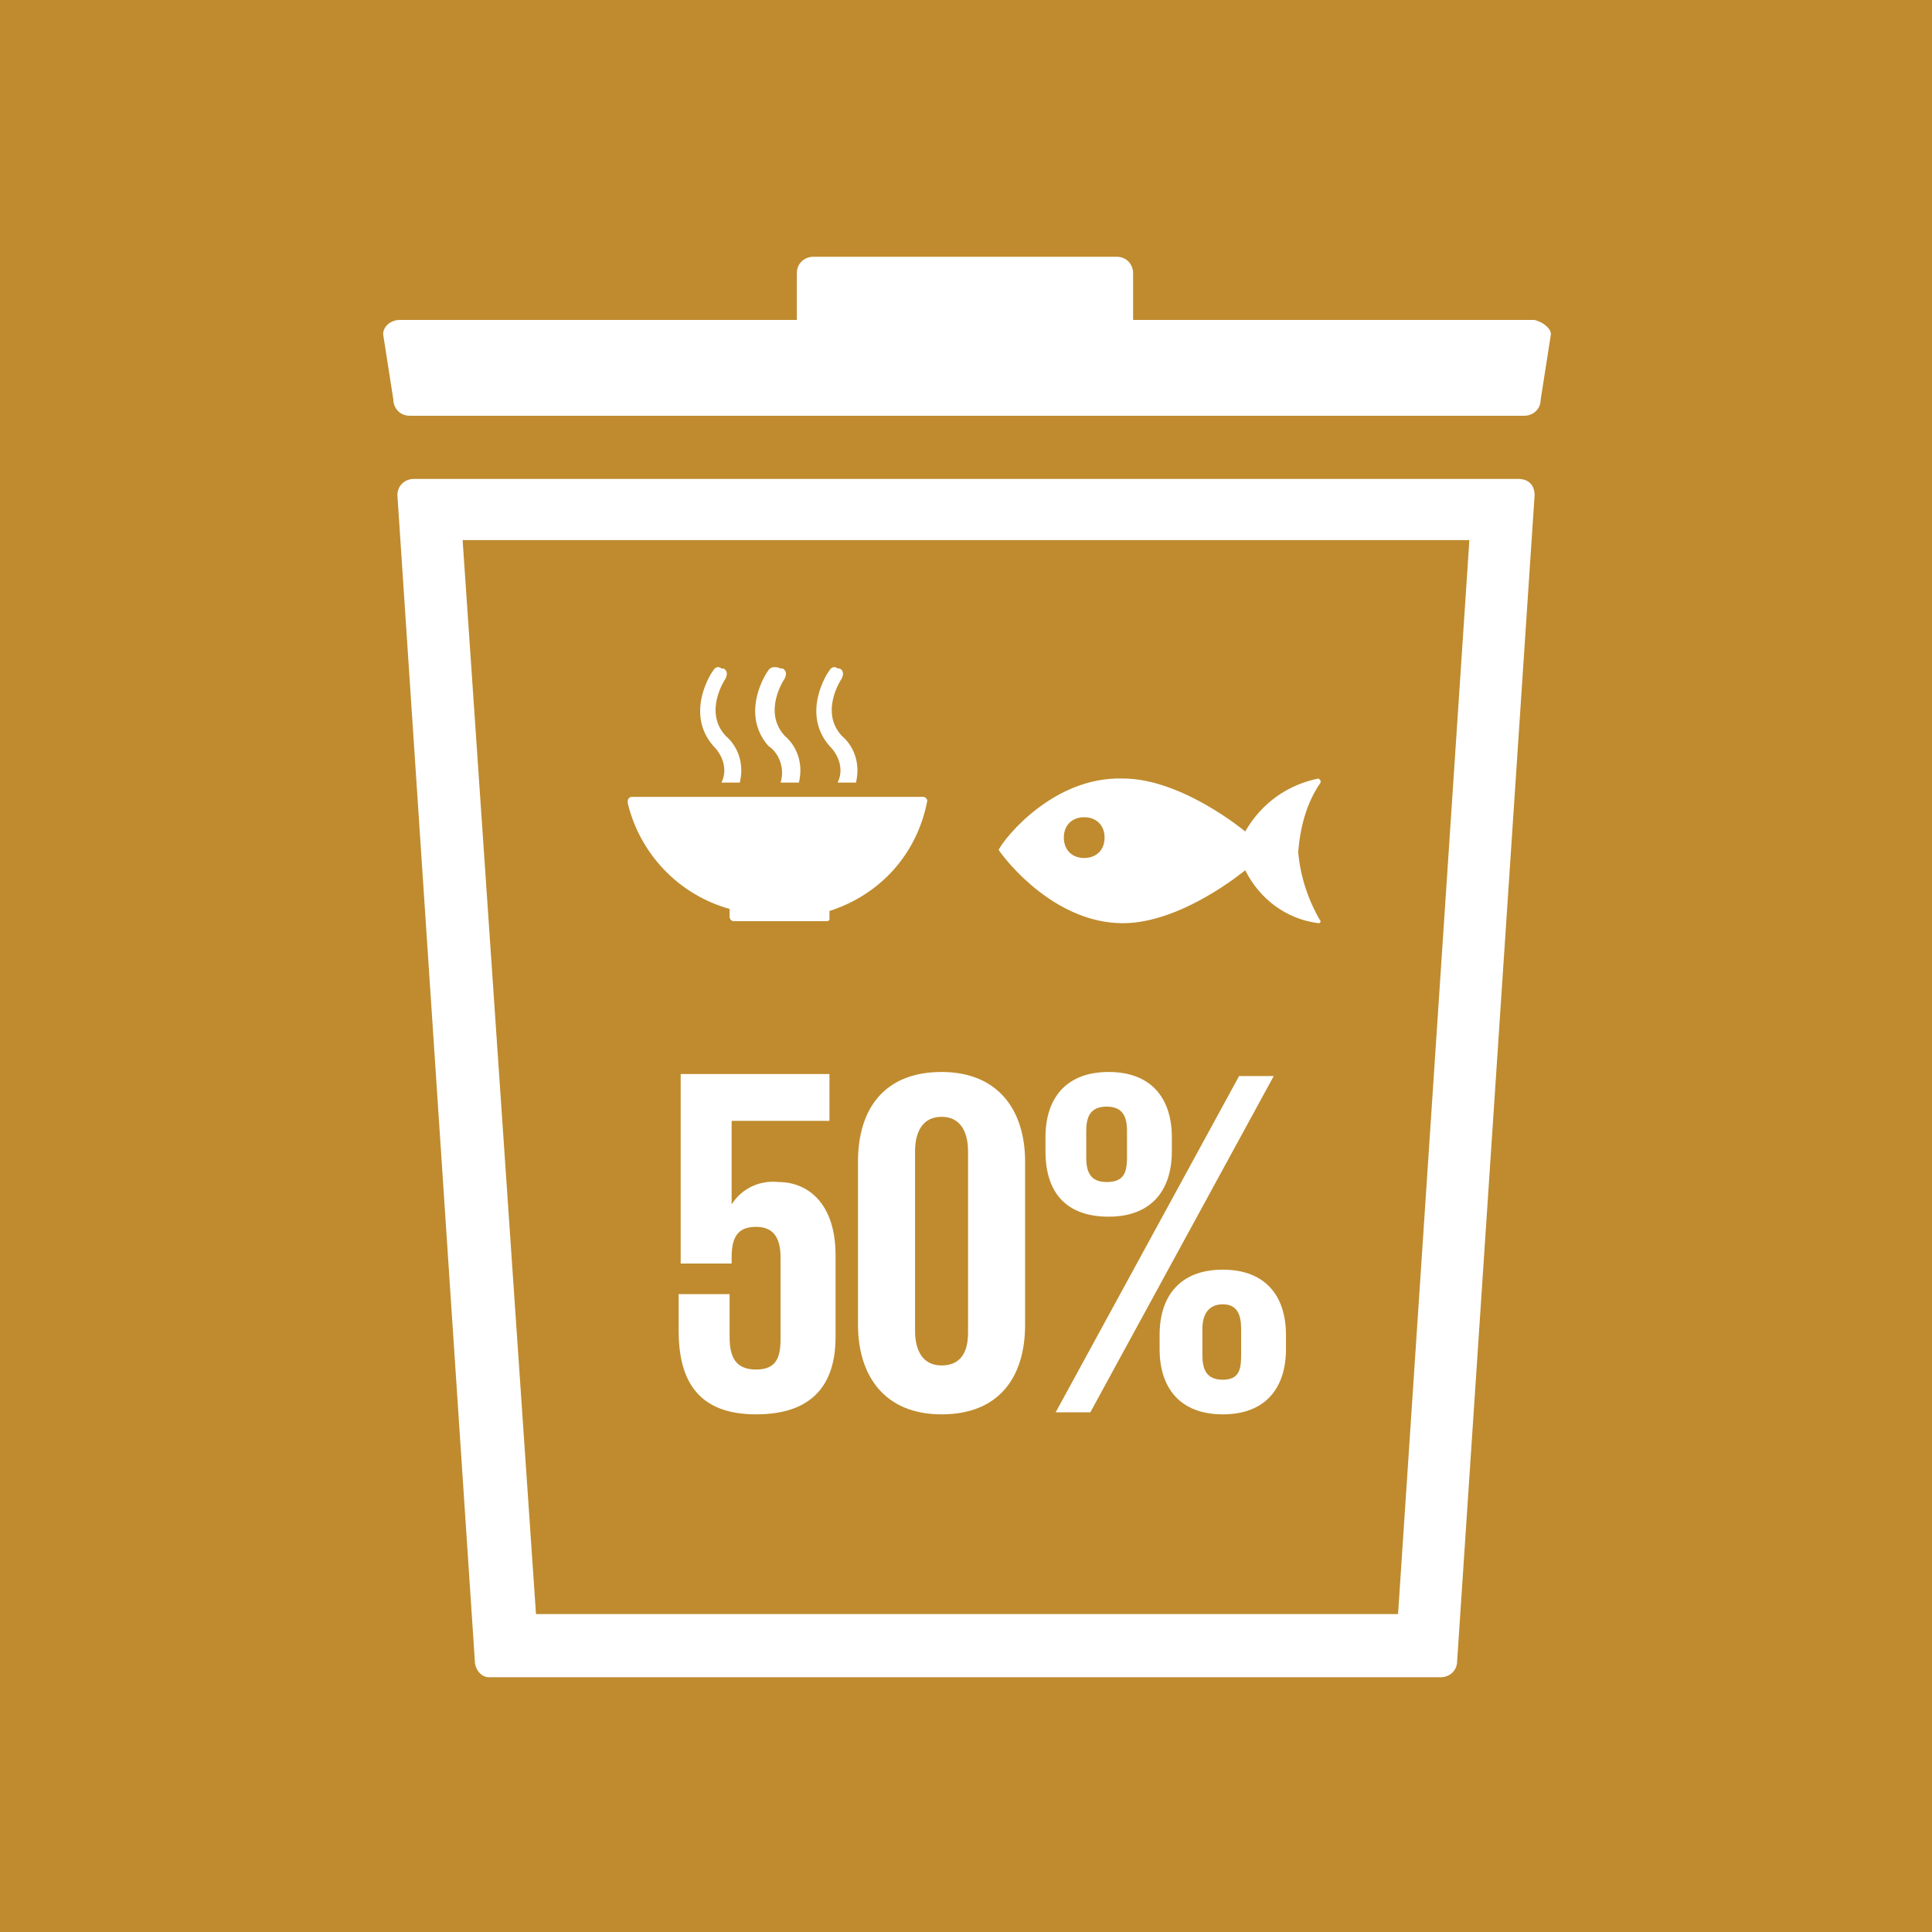 <?xml version="1.0" encoding="UTF-8" standalone="no"?>
<svg
   xmlns:dc="http://purl.org/dc/elements/1.1/"
   xmlns:cc="http://creativecommons.org/ns#"
   xmlns:rdf="http://www.w3.org/1999/02/22-rdf-syntax-ns#"
   xmlns:svg="http://www.w3.org/2000/svg"
   xmlns="http://www.w3.org/2000/svg"
   xmlns:sodipodi="http://sodipodi.sourceforge.net/DTD/sodipodi-0.dtd"
   xmlns:inkscape="http://www.inkscape.org/namespaces/inkscape"
   version="1.1"
   id="Layer_1"
   x="0px"
   y="0px"
   viewBox="0 0 94.8 94.8"
   xml:space="preserve"
   sodipodi:docname="12.3.svg"
   inkscape:version="1.0.2 (e86c870879, 2021-01-15)"
   width="94.8"
   height="94.8"><defs
   id="defs12280" /><sodipodi:namedview
   pagecolor="#ffffff"
   bordercolor="#666666"
   borderopacity="1"
   objecttolerance="10"
   gridtolerance="10"
   guidetolerance="10"
   inkscape:pageopacity="0"
   inkscape:pageshadow="2"
   inkscape:window-width="1920"
   inkscape:window-height="986"
   id="namedview12278"
   showgrid="false"
   inkscape:zoom="5.3981108"
   inkscape:cx="47.45"
   inkscape:cy="50.099998"
   inkscape:window-x="-11"
   inkscape:window-y="-11"
   inkscape:window-maximized="1"
   inkscape:current-layer="TARGETS"
   inkscape:document-rotation="0" />
<style
   type="text/css"
   id="style12047">
	.st0{fill:#FFFFFF;}
	.st1{fill:#BF8B2E;}
	.st2{enable-background:new    ;}
</style>
<title
   id="title12049">TARGET 1.3</title>
<g
   id="WHITE_BG"
   transform="translate(-3.3,-24)">
	<g
   id="g12053">
		<rect
   y="0"
   class="st0"
   width="101.5"
   height="148.2"
   id="rect12051"
   x="0" />
	</g>
</g>
<g
   id="TARGETS"
   transform="translate(-3.3,-24)">
	
	<g
   id="g12176">
		<rect
   x="3.3"
   y="24"
   class="st1"
   width="94.8"
   height="94.8"
   id="rect12174" />
	</g>
	
	
	
	
	
	
	
	
	<g
   class="st2"
   id="g12212">
	</g>
	
	
	<g
   id="g12270">
		<g
   id="g12230">
			<g
   id="g12224">
				<path
   class="st0"
   d="M 77.8,47.5 H 23.6 c -0.4,0 -0.8,0.3 -0.8,0.8 v 0 l 3.8,57.2 c 0,0.4 0.3,0.8 0.7,0.8 0,0 0,0 0,0 H 74 c 0.4,0 0.8,-0.3 0.8,-0.8 l 3.8,-57.2 c 0,-0.5 -0.3,-0.8 -0.8,-0.8 z m -5.9,55.7 H 29.6 L 26,50.5 h 49.4 z"
   id="path12222" />
			</g>
			<g
   id="g12228">
				<path
   class="st0"
   d="M 78.6,39.7 H 58.9 v -2.3 c 0,-0.4 -0.3,-0.8 -0.8,-0.8 v 0 H 43.2 c -0.4,0 -0.8,0.3 -0.8,0.8 v 2.3 H 22.9 c -0.4,0 -0.8,0.3 -0.8,0.7 0,0 0,0 0,0 l 0.5,3.2 c 0,0.4 0.3,0.8 0.8,0.8 v 0 h 54.7 c 0.4,0 0.8,-0.3 0.8,-0.8 l 0.5,-3.2 c 0,-0.3 -0.4,-0.6 -0.8,-0.7 0,0 0,0 0,0 z"
   id="path12226" />
			</g>
		</g>
		<g
   id="g12250">
			<g
   id="g12234">
				<path
   class="st0"
   d="m 52.3,65.7 v 0 0 0 c 0.4,0.6 2.8,3.6 6.1,3.6 2.9,0 6,-2.6 6,-2.6 0.7,1.4 2,2.4 3.6,2.6 v 0 c 0,0 0.1,0 0.1,-0.1 v 0 0 c -0.6,-1 -1,-2.2 -1.1,-3.4 0.1,-1.2 0.4,-2.4 1.1,-3.4 0,0 0,-0.1 0,-0.1 0,0 -0.1,-0.1 -0.1,-0.1 v 0 c -1.5,0.3 -2.8,1.2 -3.6,2.6 0,0 -3.1,-2.6 -6,-2.6 -3.4,-0.1 -5.8,2.9 -6.1,3.5 m 4.2,0.4 c -0.6,0 -1,-0.4 -1,-1 0,-0.6 0.4,-1 1,-1 0.6,0 1,0.4 1,1 0,0.6 -0.4,1 -1,1"
   id="path12232" />
			</g>
			<g
   id="g12248">
				<g
   id="g12238">
					<path
   class="st0"
   d="m 44.3,85.6 v 4 c 0,2.3 -1.1,3.8 -3.9,3.8 -2.8,0 -3.8,-1.6 -3.8,-4.1 v -1.8 h 2.5 v 2.1 c 0,1 0.3,1.6 1.3,1.6 1,0 1.2,-0.6 1.2,-1.5 v -4 c 0,-0.9 -0.3,-1.5 -1.2,-1.5 -0.9,0 -1.2,0.5 -1.2,1.5 V 86 H 36.7 V 76.7 H 44 V 79 h -4.8 v 4.1 0 c 0.5,-0.8 1.4,-1.2 2.3,-1.1 1.4,0 2.8,1 2.8,3.6 z"
   id="path12236" />
				</g>
				<g
   id="g12242">
					<path
   class="st0"
   d="m 45.4,89 v -8 c 0,-2.6 1.3,-4.4 4.1,-4.4 2.8,0 4.1,1.9 4.1,4.4 v 8 c 0,2.6 -1.3,4.4 -4.1,4.4 -2.8,0 -4.1,-1.9 -4.1,-4.4 z m 5.4,0.4 v -8.9 c 0,-1 -0.4,-1.7 -1.3,-1.7 -0.9,0 -1.3,0.7 -1.3,1.7 v 8.8 c 0,1 0.4,1.7 1.3,1.7 0.9,0 1.3,-0.6 1.3,-1.6 z"
   id="path12240" />
				</g>
				<g
   id="g12246">
					<path
   class="st0"
   d="m 54.6,80.5 v -0.7 c 0,-1.9 1,-3.2 3.1,-3.2 2.1,0 3.1,1.3 3.1,3.2 v 0.7 c 0,1.9 -1,3.2 -3.1,3.2 -2.1,0 -3.1,-1.2 -3.1,-3.2 z m 11.2,-3.7 -9,16.5 h -1.7 l 9,-16.5 z m -7.2,4 v -1.3 c 0,-0.7 -0.2,-1.2 -1,-1.2 -0.8,0 -1,0.5 -1,1.2 v 1.3 c 0,0.7 0.2,1.2 1,1.2 0.8,0 1,-0.4 1,-1.2 z m 1.6,9.4 v -0.7 c 0,-1.9 1,-3.2 3.1,-3.2 2.1,0 3.1,1.3 3.1,3.2 v 0.7 c 0,1.9 -1,3.2 -3.1,3.2 -2.1,0 -3.1,-1.3 -3.1,-3.2 z m 4,0.3 V 89.2 C 64.2,88.5 64,88 63.3,88 c -0.7,0 -1,0.5 -1,1.2 v 1.3 c 0,0.7 0.2,1.2 1,1.2 0.8,0 0.9,-0.5 0.9,-1.2 z"
   id="path12244" />
				</g>
			</g>
		</g>
		<g
   id="g12268">
			<g
   id="g12254">
				<path
   class="st0"
   d="m 39.1,68.6 v 0.4 0 c 0,0.1 0.1,0.2 0.2,0.2 h 4.5 c 0.1,0 0.2,0 0.2,-0.1 0,0 0,0 0,0 v 0 -0.4 c 2.5,-0.8 4.3,-2.8 4.8,-5.4 v 0 0 c 0,-0.1 -0.1,-0.2 -0.2,-0.2 v 0 H 34.3 c -0.1,0 -0.2,0.1 -0.2,0.2 v 0 0.1 c 0.6,2.5 2.5,4.5 5,5.2"
   id="path12252" />
			</g>
			<g
   id="g12258">
				<path
   class="st0"
   d="m 44,56.9 c -0.1,0.1 -1.4,2.1 0,3.7 0.5,0.5 0.7,1.2 0.4,1.8 h 0.9 c 0.2,-0.8 0,-1.7 -0.7,-2.3 -1.1,-1.2 0,-2.8 0,-2.8 0.1,-0.2 0.1,-0.4 -0.1,-0.5 0,0 0,0 -0.1,0 -0.1,-0.1 -0.3,-0.1 -0.4,0.1"
   id="path12256" />
			</g>
			<g
   id="g12262">
				<path
   class="st0"
   d="m 41.6,62.4 h 0.9 c 0.2,-0.8 0,-1.7 -0.7,-2.3 -1.1,-1.2 0,-2.8 0,-2.8 0.1,-0.2 0.1,-0.4 -0.1,-0.5 0,0 0,0 -0.1,0 -0.2,-0.1 -0.5,-0.1 -0.6,0.1 -0.1,0.1 -1.4,2.1 0,3.7 0.6,0.4 0.8,1.2 0.6,1.8"
   id="path12260" />
			</g>
			<g
   id="g12266">
				<path
   class="st0"
   d="m 38.3,56.9 c -0.1,0.1 -1.4,2.1 0,3.7 0.5,0.5 0.7,1.2 0.4,1.8 h 0.9 c 0.2,-0.8 0,-1.7 -0.7,-2.3 -1.1,-1.2 0,-2.8 0,-2.8 0.1,-0.2 0.1,-0.4 -0.1,-0.5 0,0 0,0 -0.1,0 -0.1,-0.1 -0.3,-0.1 -0.4,0.1"
   id="path12264" />
			</g>
		</g>
	</g>
	
</g>
</svg>
